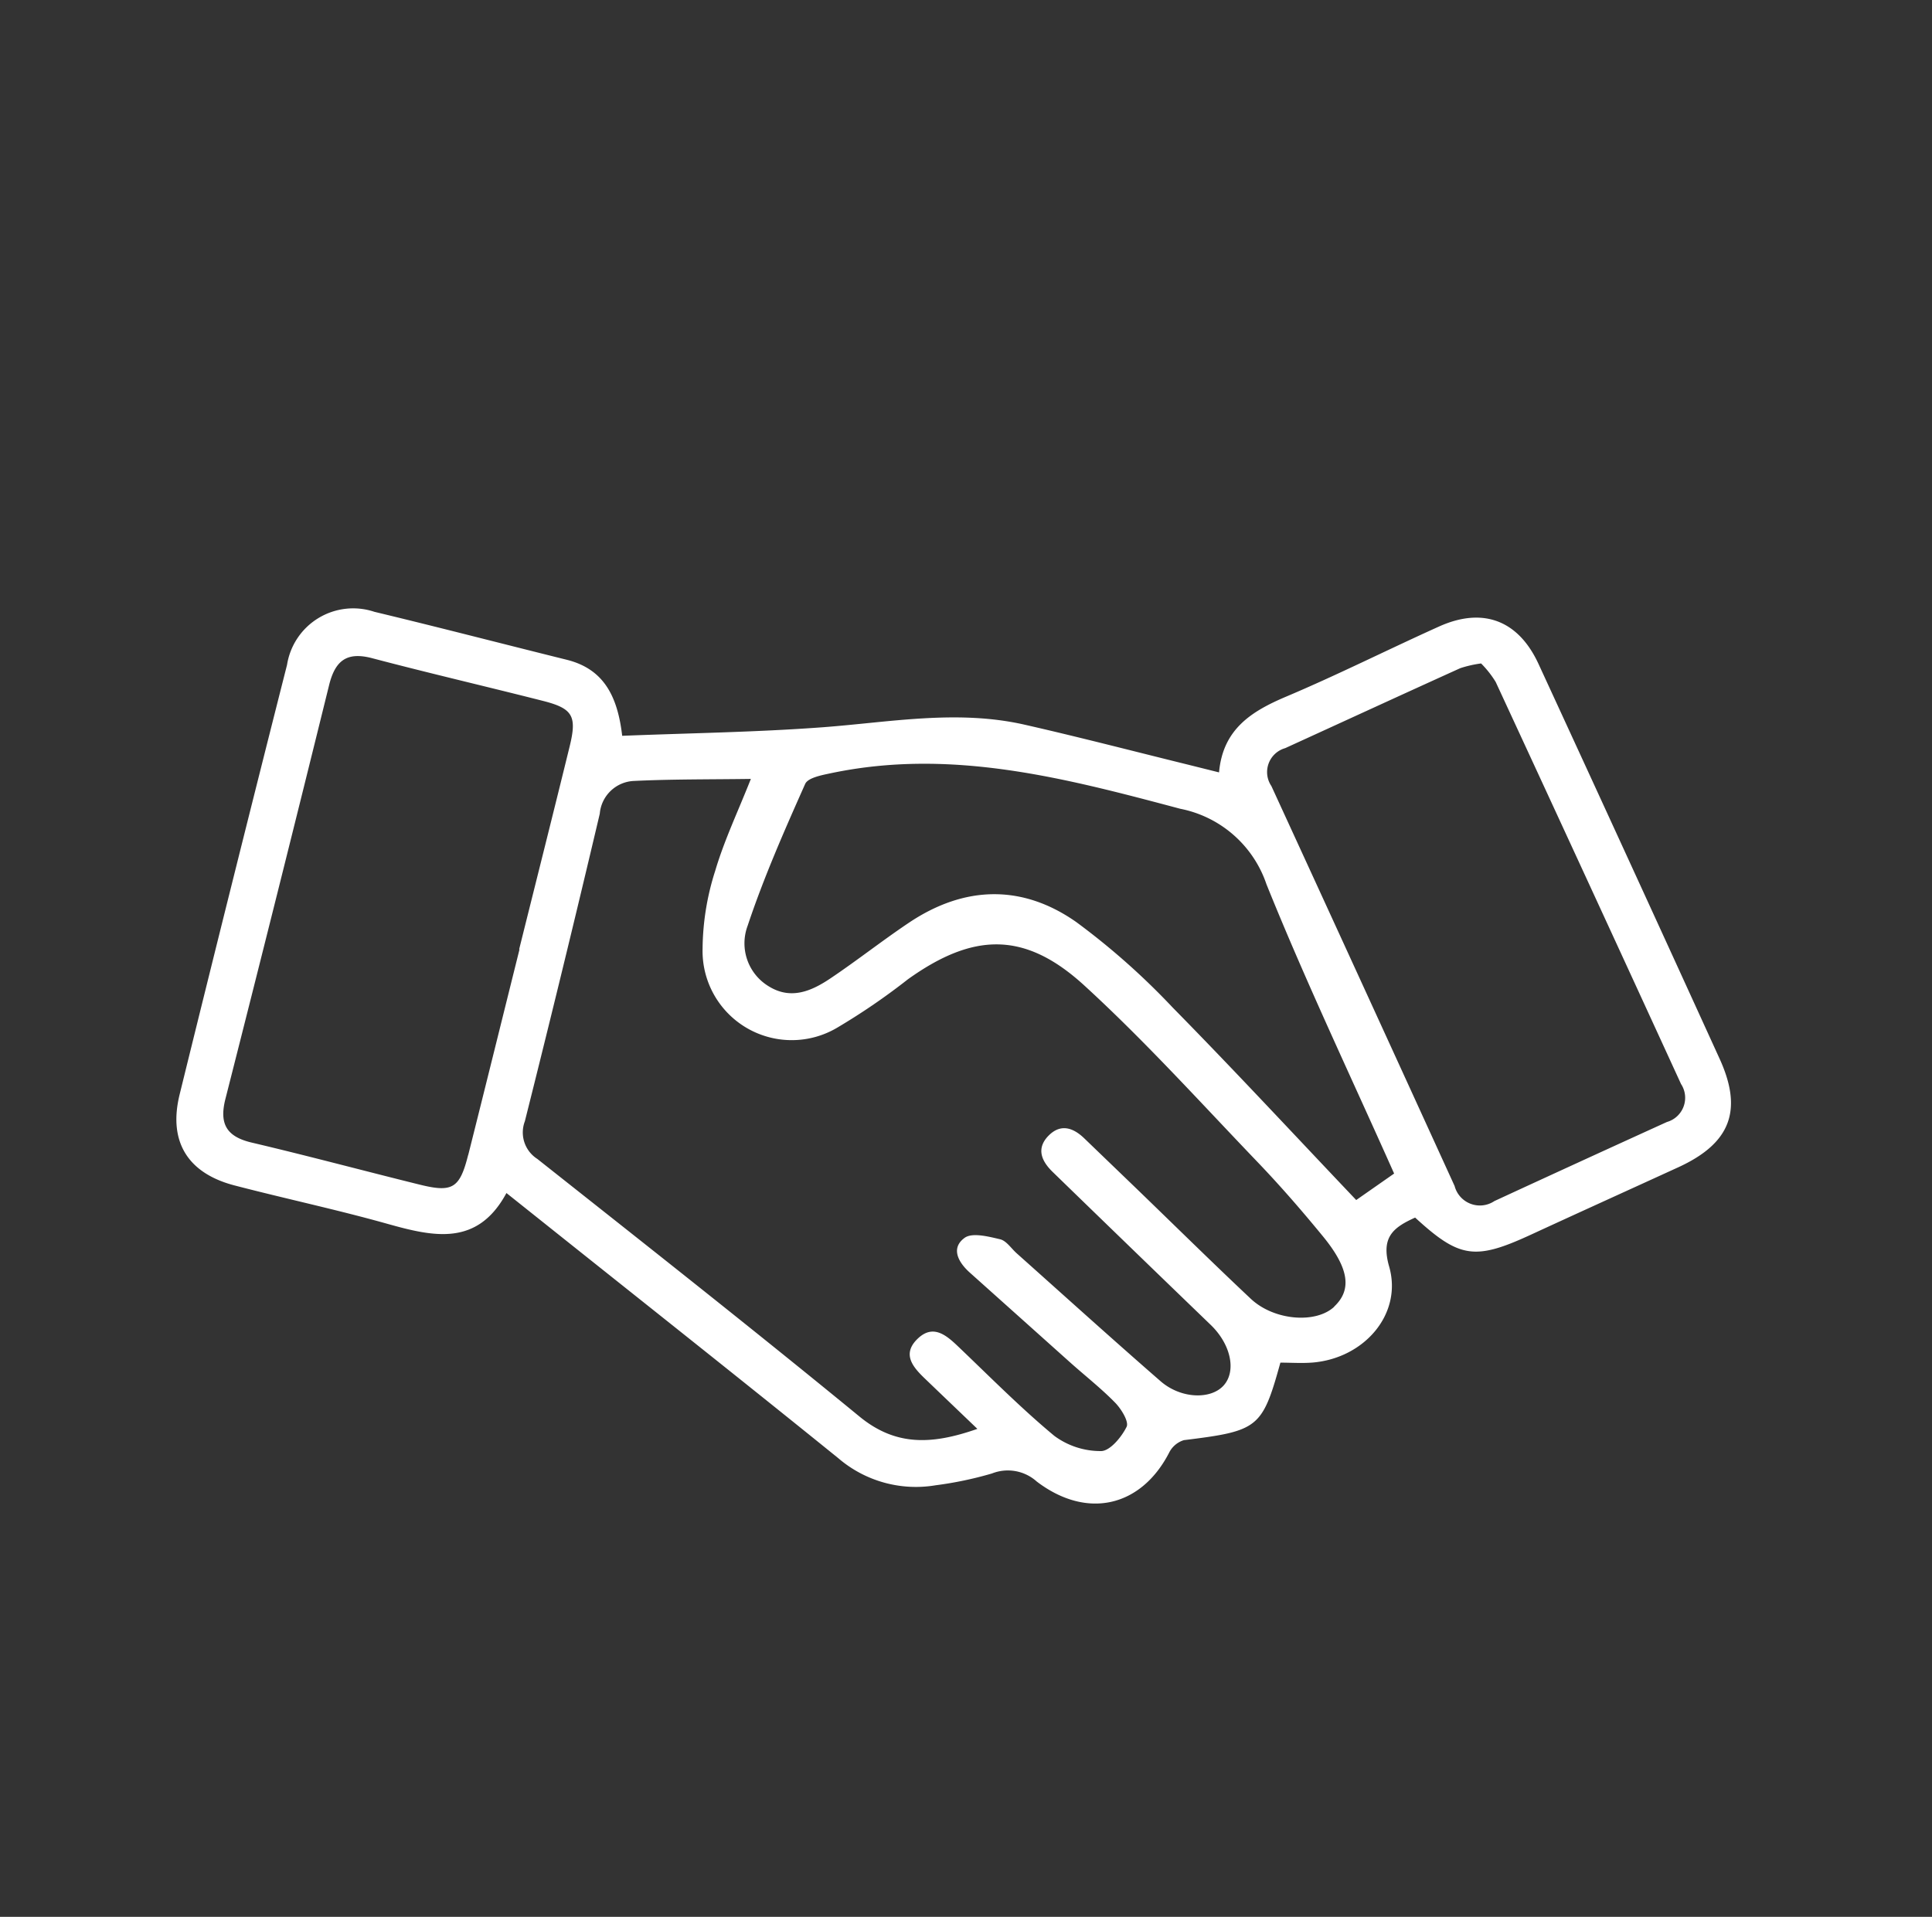 <svg xmlns="http://www.w3.org/2000/svg" xmlns:xlink="http://www.w3.org/1999/xlink" width="130" height="129" viewBox="0 0 130 129"><rect x="0" y="0" width="130" height="129" fill="#333333" stroke="none"/><defs><clipPath id="clip-path"><ellipse id="Ellipse_79" data-name="Ellipse 79" cx="65" cy="64.5" rx="65" ry="64.5" transform="translate(518 3339)" fill="#fff" stroke="#707070" stroke-width="1"></ellipse></clipPath><clipPath id="clip-path-2"><rect id="Rectangle_183" data-name="Rectangle 183" width="101.57" height="66.255" fill="none"></rect></clipPath></defs><g id="Groupe_de_masques_122" data-name="Groupe de masques 122" transform="translate(-518 -3339)" clip-path="url(#clip-path)"><g id="Groupe_281" data-name="Groupe 281" transform="translate(541.738 3368.836) rotate(14)"><g id="Groupe_280" data-name="Groupe 280" transform="translate(-0.723 -7.034)" clip-path="url(#clip-path-2)"><path id="Trac&#xE9;_10693" data-name="Trac&#xE9; 10693" d="M99.986,24.977Q90.884,13.538,81.732,2.14C79.7-.393,77.163-.687,74.625,1.314,71.671,3.642,68.818,6.1,65.812,8.36c-2.03,1.524-3.631,3.153-3.174,6.06-.862,0-1.528,0-2.193,0-3.763.011-7.527-.029-11.288.05-4.662.1-8.847,2.043-13.177,3.47-4.25,1.4-8.585,2.544-12.906,3.807-.958-2.547-2.317-4.066-4.865-4.063-4.442.005-8.885-.039-13.327,0A4.506,4.506,0,0,0,.037,22.569q-.062,14.9-.018,29.8c.01,3.264,1.806,5.015,5.067,5.049,3.517.037,7.036-.085,10.55.017,3.236.094,6.3.062,7.325-3.947l2.613,1.194c7.794,3.567,15.6,7.1,23.373,10.72a8.016,8.016,0,0,0,6.793.183,24.593,24.593,0,0,0,3.489-1.69,2.909,2.909,0,0,1,3.054-.2c3.912,1.681,7.227-.048,8.17-4.034a1.653,1.653,0,0,1,.762-1.065c4.716-1.812,4.918-2.052,5.038-6.632.691-.171,1.415-.3,2.1-.529,3.326-1.128,5.09-4.658,3.435-7.518-1.051-1.815-.318-2.648.9-3.618,3.563,1.938,4.609,1.825,7.827-.759,2.837-2.279,5.691-4.537,8.534-6.808,3.011-2.405,3.32-4.76.934-7.759M19.842,51.62c-.007,2.316-.4,2.726-2.669,2.731-3.888.008-7.776-.062-11.663-.011-1.743.023-2.437-.692-2.429-2.423q.068-14.348.032-28.7c-.005-1.705.6-2.492,2.375-2.468,3.949.053,7.9-.011,11.849.007,2.066.01,2.472.431,2.48,2.535.019,4.69.006,9.38.006,14.07h.024c0,4.752.01,9.5,0,14.256M78.86,47.433c-.915,1.421-3.7,1.894-5.58.843-3.122-1.748-6.2-3.569-9.3-5.358-1.389-.8-2.782-1.6-4.17-2.4-.921-.533-1.808-.6-2.4.418-.6,1.041-.019,1.765.869,2.282q6.4,3.721,12.818,7.42c1.63.942,2.437,2.6,1.817,3.751-.612,1.137-2.578,1.557-4.181.739-3.847-1.964-7.654-4-11.478-6.011-.437-.23-.877-.652-1.311-.646-.806.011-1.936,0-2.342.488-.746.895-.022,1.691.9,2.178q4.011,2.117,8.021,4.236c1.2.632,2.447,1.189,3.6,1.9.5.311,1.214,1.012,1.134,1.385-.163.753-.69,1.85-1.271,2a5.223,5.223,0,0,1-3.3-.232c-2.663-1.282-5.2-2.83-7.774-4.293-.975-.554-1.989-1.024-2.739.187-.776,1.251.152,1.912,1.119,2.467,1.328.762,2.658,1.52,4.256,2.435-2.692,1.767-5.029,2.475-7.9,1.113-8.36-3.965-16.8-7.761-25.23-11.579A2.112,2.112,0,0,1,22.995,48.5q.021-10.648-.116-21.3a2.411,2.411,0,0,1,1.708-2.7c2.453-.739,4.95-1.335,7.59-2.033-.313,2.35-.742,4.461-.832,6.586a17.574,17.574,0,0,0,.447,5.3,6,6,0,0,0,10.1,2.925,43.976,43.976,0,0,0,3.8-4.282c3.517-4.127,6.846-5.054,11.616-2.469,4.871,2.64,9.49,5.75,14.184,8.708,1.877,1.183,3.7,2.463,5.479,3.787,2.239,1.665,2.77,3.021,1.885,4.4m-.306-7.314c-5.135-3.268-10.082-6.5-15.123-9.586a48.285,48.285,0,0,0-7.677-4.006c-4.159-1.6-7.9-.555-10.911,2.768-1.449,1.6-2.772,3.312-4.22,4.914-1.019,1.127-2.216,2.06-3.89,1.524a3.38,3.38,0,0,1-2.372-3.617c.265-3.416.85-6.813,1.447-10.193.08-.453.941-.846,1.511-1.123C44.753,17.18,52.7,17.3,60.7,17.427a7.686,7.686,0,0,1,6.853,3.523c4.123,5.687,8.595,11.121,13.047,16.816l-2.05,2.353M97.57,29.959q-5,3.972-9.974,7.97a1.757,1.757,0,0,1-2.844-.334Q75.531,26.015,66.278,14.46a1.674,1.674,0,0,1,.284-2.7c3.377-2.691,6.745-5.394,10.13-8.073a7.777,7.777,0,0,1,1.281-.647,6.766,6.766,0,0,1,1.255.972q9.343,11.6,18.645,23.235a1.693,1.693,0,0,1-.3,2.71" transform="translate(0 0)" fill="#fff"></path></g></g></g></svg>